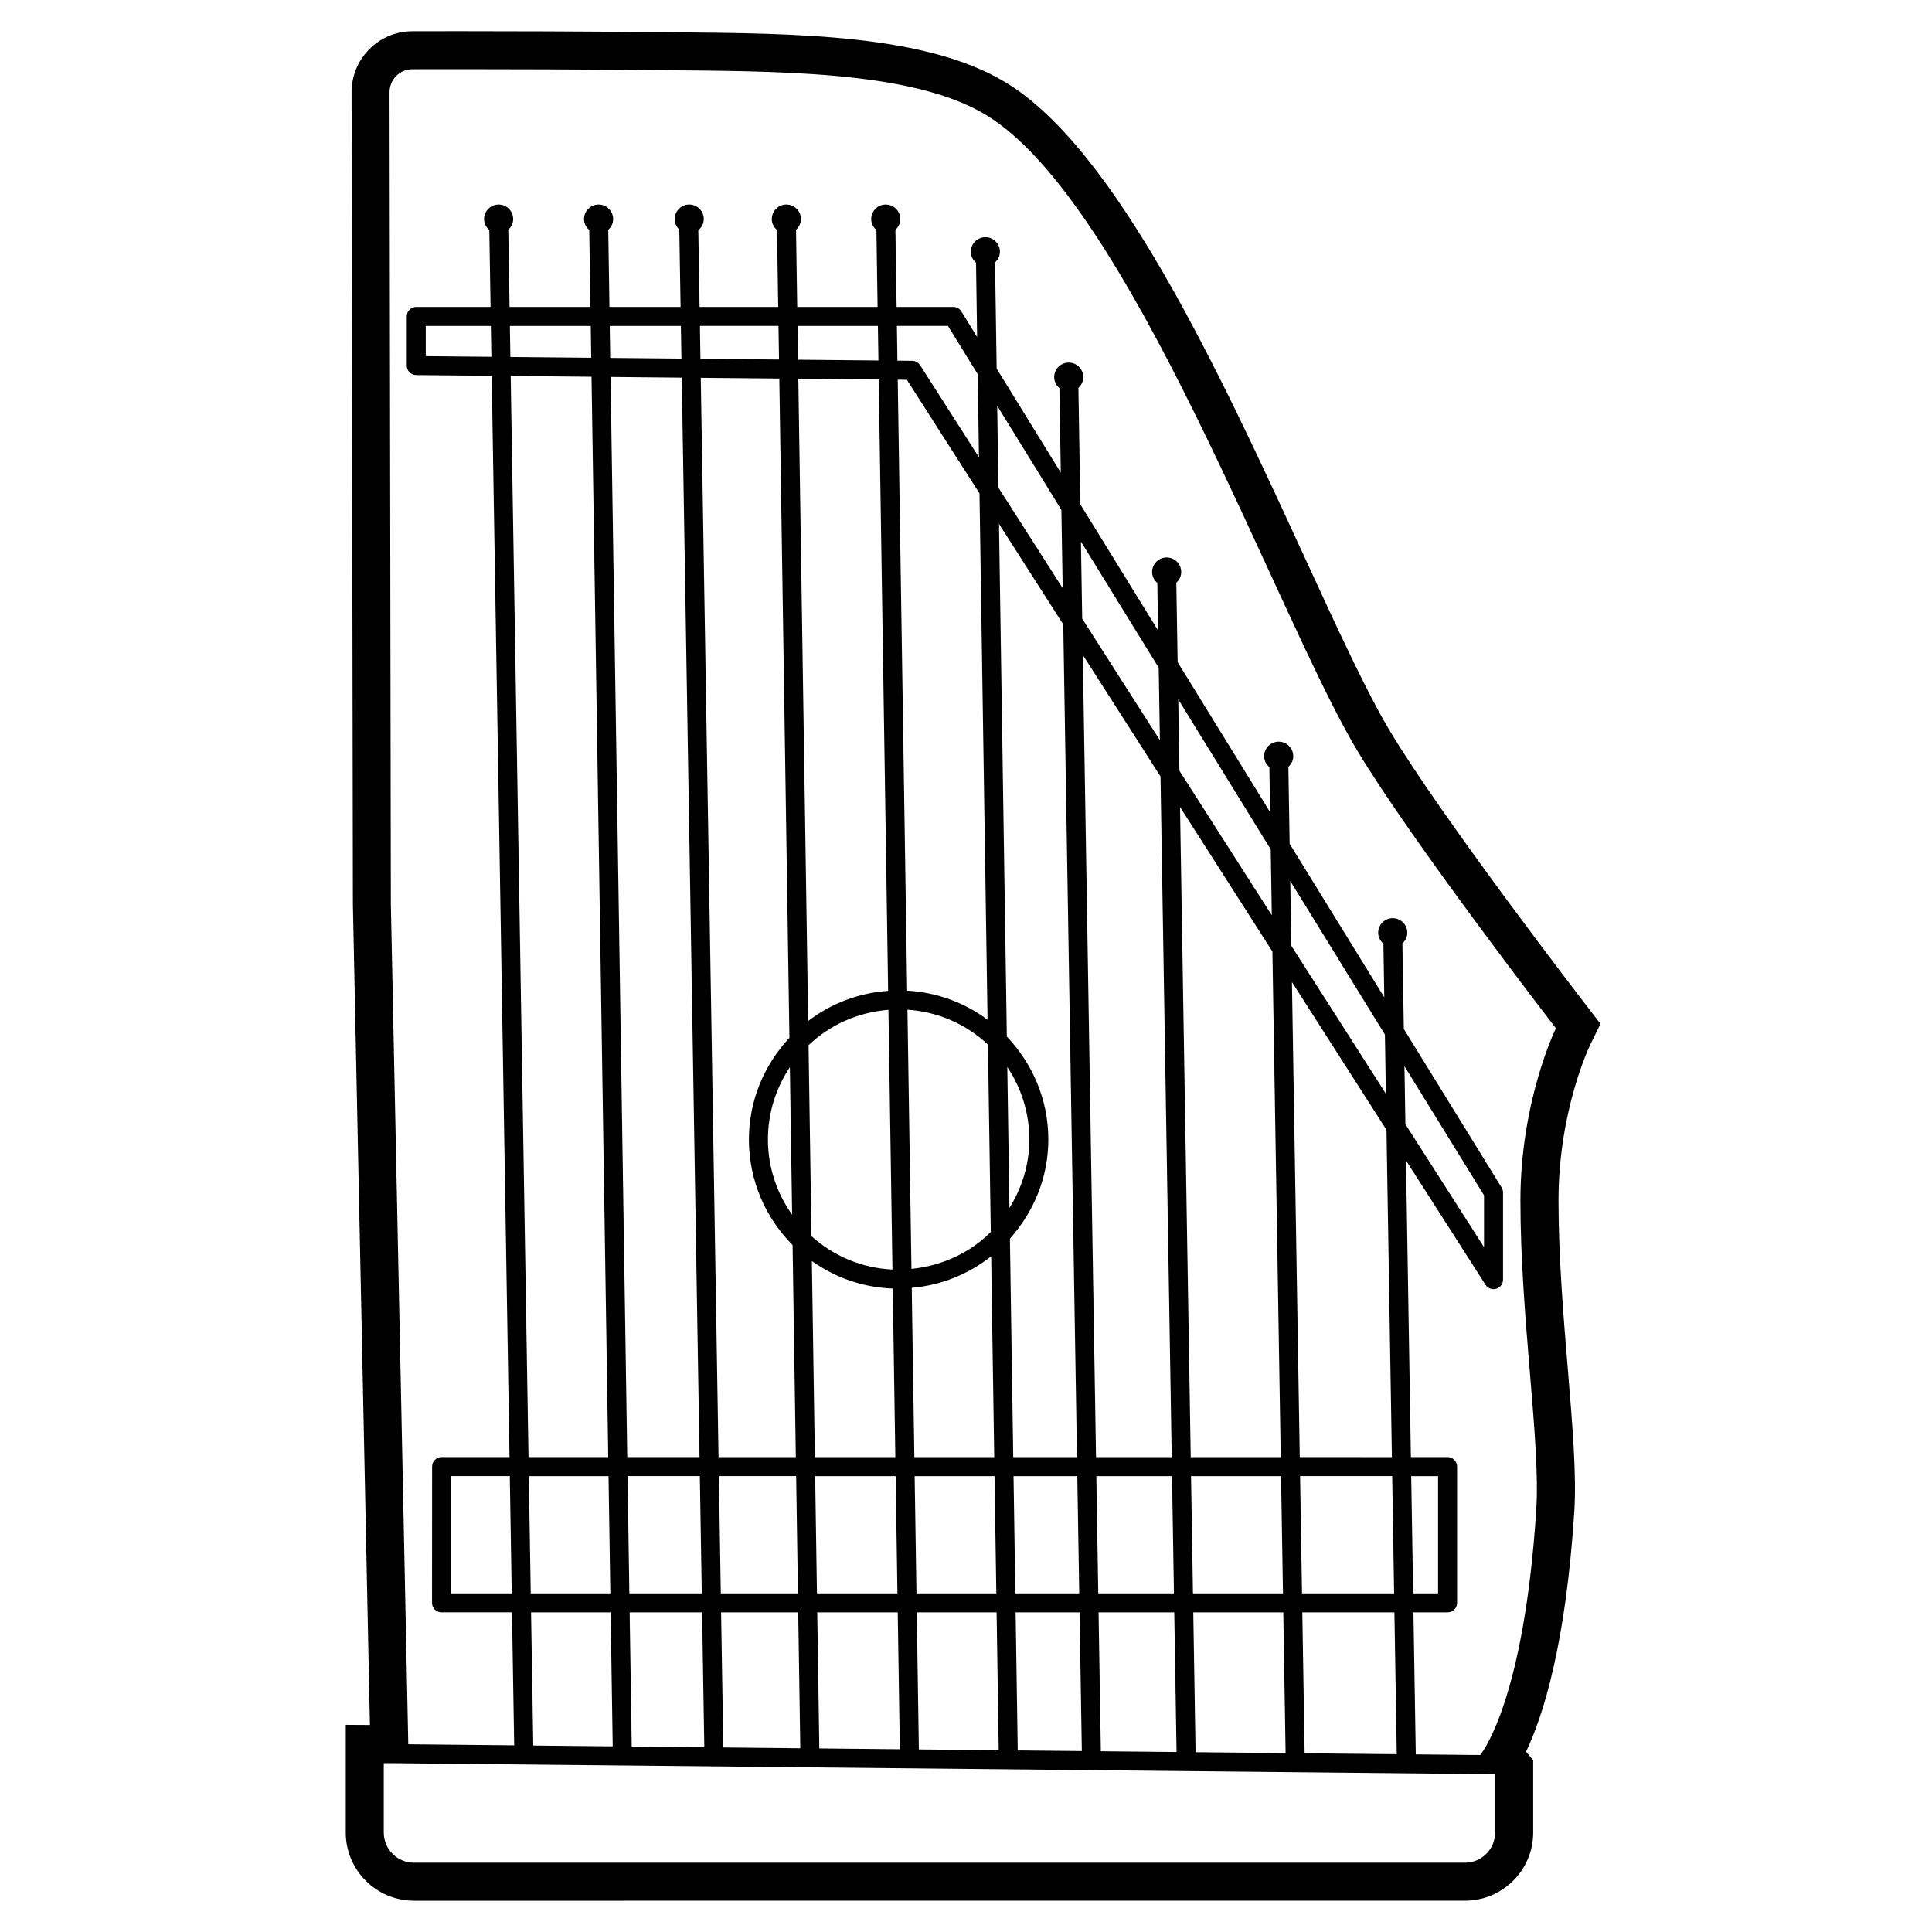 <?xml version="1.0" encoding="UTF-8"?>
<!-- Uploaded to: ICON Repo, www.iconrepo.com, Generator: ICON Repo Mixer Tools -->
<svg fill="#000000" width="800px" height="800px" version="1.1" viewBox="144 144 512 512" xmlns="http://www.w3.org/2000/svg">
 <path d="m568.15 415.32-3.832-4.965c-0.379-0.488-37.863-49.105-51.98-72.633-6.086-10.145-13.809-26.93-22.754-46.363-22.141-48.117-49.695-108-79.32-125.67-21.035-12.551-54.789-12.844-87.43-13.129l-5.551-0.051c-19.98-0.199-38.438-0.246-51.398-0.246l-12.609 0.016c-4.34 0.012-8.402 1.719-11.445 4.805-3.055 3.094-4.711 7.203-4.66 11.57l0.348 214.99 4.512 217.5-6.402-0.039v28.547c0 9.953 8.098 18.055 18.055 18.055l278.57-0.004c9.953 0 18.055-8.098 18.055-18.055l-0.004-15.531v-3.637l-1.883-2.266c4.43-9.297 10.488-28.07 12.777-63.562 0.625-9.703-0.453-22.66-1.699-37.664-1.16-13.973-2.481-29.812-2.481-44.852 0-23.863 8.285-41.016 8.371-41.188zm-35.902 222.31h-278.57c-4.406 0-7.977-3.57-7.977-7.977v-18.41l5.012 0.031v0.012l289.5 2.898v15.473c0.004 4.402-3.566 7.973-7.973 7.973zm-248.11-102.44h21.129l0.48 31.066h-21.098zm-4.527 31.066h-16.066v-31.07h15.555zm-0.492-335.87h21.434l0.129 8.426-21.43-0.207zm-4.902 8.168-17.391-0.168v-8h17.254zm237.06 195.29-25.059-39.191-0.281-17.164 25.082 40.676zm4.918-7.285 21.086 34.195v13.762l-20.832-32.582zm-2.738 139.7h-24.41l-0.512-31.07h24.41zm4.527-31.066h7.121v31.066h-6.609zm-206.57 71.664-0.551-35.559h19.195l0.59 35.75zm48.609-71.664h21.328l0.48 31.066h-21.332zm-4.562 31.066h-20.441l-0.512-31.07h20.48zm30.16-80.961c7.93-0.703 15.141-3.688 21.047-8.379l0.812 53.234h-21.168zm25.32-58.523c3.68 5.5 5.84 12.098 5.84 19.199 0 6.676-1.984 12.855-5.269 18.148zm-4.371 43.727c-5.504 5.481-12.875 8.957-21.027 9.766l-1.059-68.691c8.23 0.562 15.664 3.918 21.328 9.246zm-26.062 9.945c-8.25-0.395-15.703-3.656-21.461-8.848l-0.773-50.605c5.602-5.356 12.992-8.734 21.172-9.379zm-26.586-14.523c-4.008-5.652-6.414-12.508-6.414-19.949 0-7.082 2.152-13.66 5.816-19.152zm26.664 19.57 0.688 44.66h-21.328l-0.797-51.973c6.098 4.367 13.457 6.996 21.438 7.312zm5.805 49.699h21.168l0.477 31.066h-21.164zm26.207 0h16.898l0.512 31.066h-16.938zm21.941 0h20.059l0.512 31.066h-20.059zm25.098 0h23.855l0.512 31.066h-23.855zm-0.082-5.039-2.836-172.29 24.484 38.297 2.207 133.99zm-5.039 0h-20.059l-3.504-212.59 20.594 32.207zm-25.102 0h-16.895l-0.883-57.895c6.258-7.016 10.184-16.164 10.184-26.281 0-10.578-4.227-20.152-11-27.273l-2.078-135.87 17.035 26.645zm-23.703-115.91c-6.031-4.492-13.336-7.254-21.305-7.711l-2.496-161.91 2.418 0.023 19.25 30.109zm-26.344-7.66c-7.953 0.562-15.215 3.418-21.195 7.996l-2.606-170.21 21.305 0.203zm-26.164 12.445c-6.606 7.09-10.734 16.52-10.734 26.949 0 10.902 4.43 20.789 11.574 27.969l0.859 56.207h-20.484l-4.707-286.03 20.816 0.199zm-23.82 111.12h-19.156l-4.426-286.25 18.871 0.18zm0.082 5.039 0.512 31.066h-19.191l-0.48-31.07zm6.223 71.906-0.59-35.801h20.438l0.551 36.008zm25.441 0.258-0.551-36.059h21.332l0.559 36.27zm26.379 0.262-0.559-36.32h21.164l0.559 36.531zm26.203 0.262-0.559-36.582h16.941l0.605 36.754zm22.027 0.223-0.605-36.805h20.059l0.609 37.004zm25.102 0.25-0.609-37.055h23.855l0.613 37.293zm28.902 0.289-0.617-37.344h24.41l0.621 37.586zm-1.293-78.488-2.074-125.9 25.059 39.191 1.43 86.711zm-7.406-143.59-24.484-38.297-0.312-18.918 24.508 39.746zm-29.656-46.387-20.594-32.207-0.336-20.445 20.613 33.43zm-25.766-40.297-17.023-26.625-0.332-21.719 17.012 27.59zm-22.188-34.699-15.598-24.395c-0.457-0.715-1.246-1.152-2.098-1.16l-3.91-0.039-0.141-9.203h13.531l7.879 12.773zm-26.641-25.641-21.305-0.203-0.137-8.949h21.301zm-26.344-0.254-20.824-0.199-0.145-8.703h20.828zm-25.863-0.246-18.867-0.18-0.133-8.473h18.855zm-23.828 4.809 4.43 286.3h-21.133l-4.719-286.51zm5.066 327.45 0.551 35.508-21.059-0.211-0.582-35.297zm245.31-27.289c-3.195 49.527-13.844 63.824-14.875 65.098l-17.062-0.172-0.617-37.637h9.043c1.391 0 2.519-1.125 2.519-2.519v-36.109c0-1.391-1.125-2.519-2.519-2.519h-9.723l-1.297-78.621 21.074 32.961c0.469 0.738 1.281 1.16 2.121 1.16 0.234 0 0.473-0.035 0.707-0.102 1.074-0.309 1.812-1.301 1.812-2.414v-23.09c0-0.469-0.129-0.926-0.375-1.324l-25.914-42.023-0.375-22.672c0.781-0.707 1.293-1.703 1.293-2.836 0-2.129-1.727-3.856-3.856-3.856-2.129-0.004-3.856 1.723-3.856 3.856 0 1.176 0.555 2.191 1.383 2.898l0.234 14.215-25.082-40.676-0.332-20.27-0.168 0.004c0.867-0.707 1.457-1.742 1.457-2.949 0-2.129-1.727-3.856-3.856-3.856s-3.856 1.727-3.856 3.856c0 1.254 0.641 2.316 1.566 3.023l-0.18 0.004 0.195 11.793-24.508-39.746-0.348-21.055c0.781-0.707 1.293-1.699 1.293-2.836 0-2.129-1.727-3.856-3.856-3.856s-3.856 1.727-3.856 3.856c0 1.176 0.555 2.191 1.383 2.898l0.207 12.598-20.613-33.43-0.508-30.871c0.781-0.707 1.293-1.699 1.293-2.836 0-2.129-1.727-3.856-3.856-3.856-2.129 0-3.856 1.727-3.856 3.856 0 1.176 0.555 2.191 1.383 2.898l0.371 22.414-17-27.57-0.43-28.133c0.781-0.707 1.293-1.703 1.293-2.84 0-2.129-1.727-3.856-3.856-3.856-2.129 0-3.856 1.727-3.856 3.856 0 1.176 0.555 2.188 1.383 2.898l0.285 19.688-4.172-6.766c-0.457-0.742-1.27-1.195-2.144-1.195h-15.016l-0.316-20.449c0.781-0.707 1.293-1.703 1.293-2.836 0-2.129-1.727-3.856-3.856-3.856s-3.856 1.727-3.856 3.856c0 1.176 0.555 2.191 1.383 2.898l0.312 20.391h-21.301l-0.316-20.457c0.781-0.707 1.293-1.699 1.293-2.836 0-2.129-1.727-3.856-3.856-3.856s-3.856 1.727-3.856 3.856c0 1.176 0.555 2.191 1.383 2.898l0.312 20.391h-20.836l-0.336-20.344c0.867-0.707 1.453-1.738 1.453-2.945 0-2.129-1.727-3.856-3.856-3.856s-3.856 1.727-3.856 3.856c0 1.105 0.477 2.086 1.223 2.789l0.336 20.5h-18.848l-0.316-20.449c0.781-0.707 1.293-1.703 1.293-2.836 0-2.129-1.727-3.856-3.856-3.856-2.129 0-3.856 1.727-3.856 3.856 0 1.176 0.555 2.191 1.383 2.898l0.316 20.391h-21.438l-0.336-20.453c0.781-0.707 1.293-1.699 1.293-2.836 0-2.129-1.727-3.856-3.856-3.856s-3.856 1.727-3.856 3.856c0 1.176 0.555 2.191 1.387 2.898l0.336 20.387h-19.691c-1.391 0-2.519 1.125-2.519 2.519v13.02c0 1.383 1.113 2.504 2.496 2.519l20.016 0.191 4.719 286.55h-17.992c-1.391 0-2.519 1.125-2.519 2.519l-0.02 36.105c0 1.391 1.125 2.519 2.519 2.519h18.668l0.582 35.246-28.066-0.281-4.617-222.63-0.352-215.09c-0.039-3.398 2.66-6.176 6.059-6.184 3.16-0.008 7.438-0.016 12.582-0.016 12.938 0 31.355 0.047 51.297 0.246 31.898 0.32 68.082-0.082 87.918 11.754 38.352 22.883 77.188 132.88 98.598 168.57 14.586 24.312 52.645 73.605 52.645 73.605s-9.402 19.148-9.402 45.629c0 31.07 5.352 64.035 4.199 81.871z"/>
</svg>